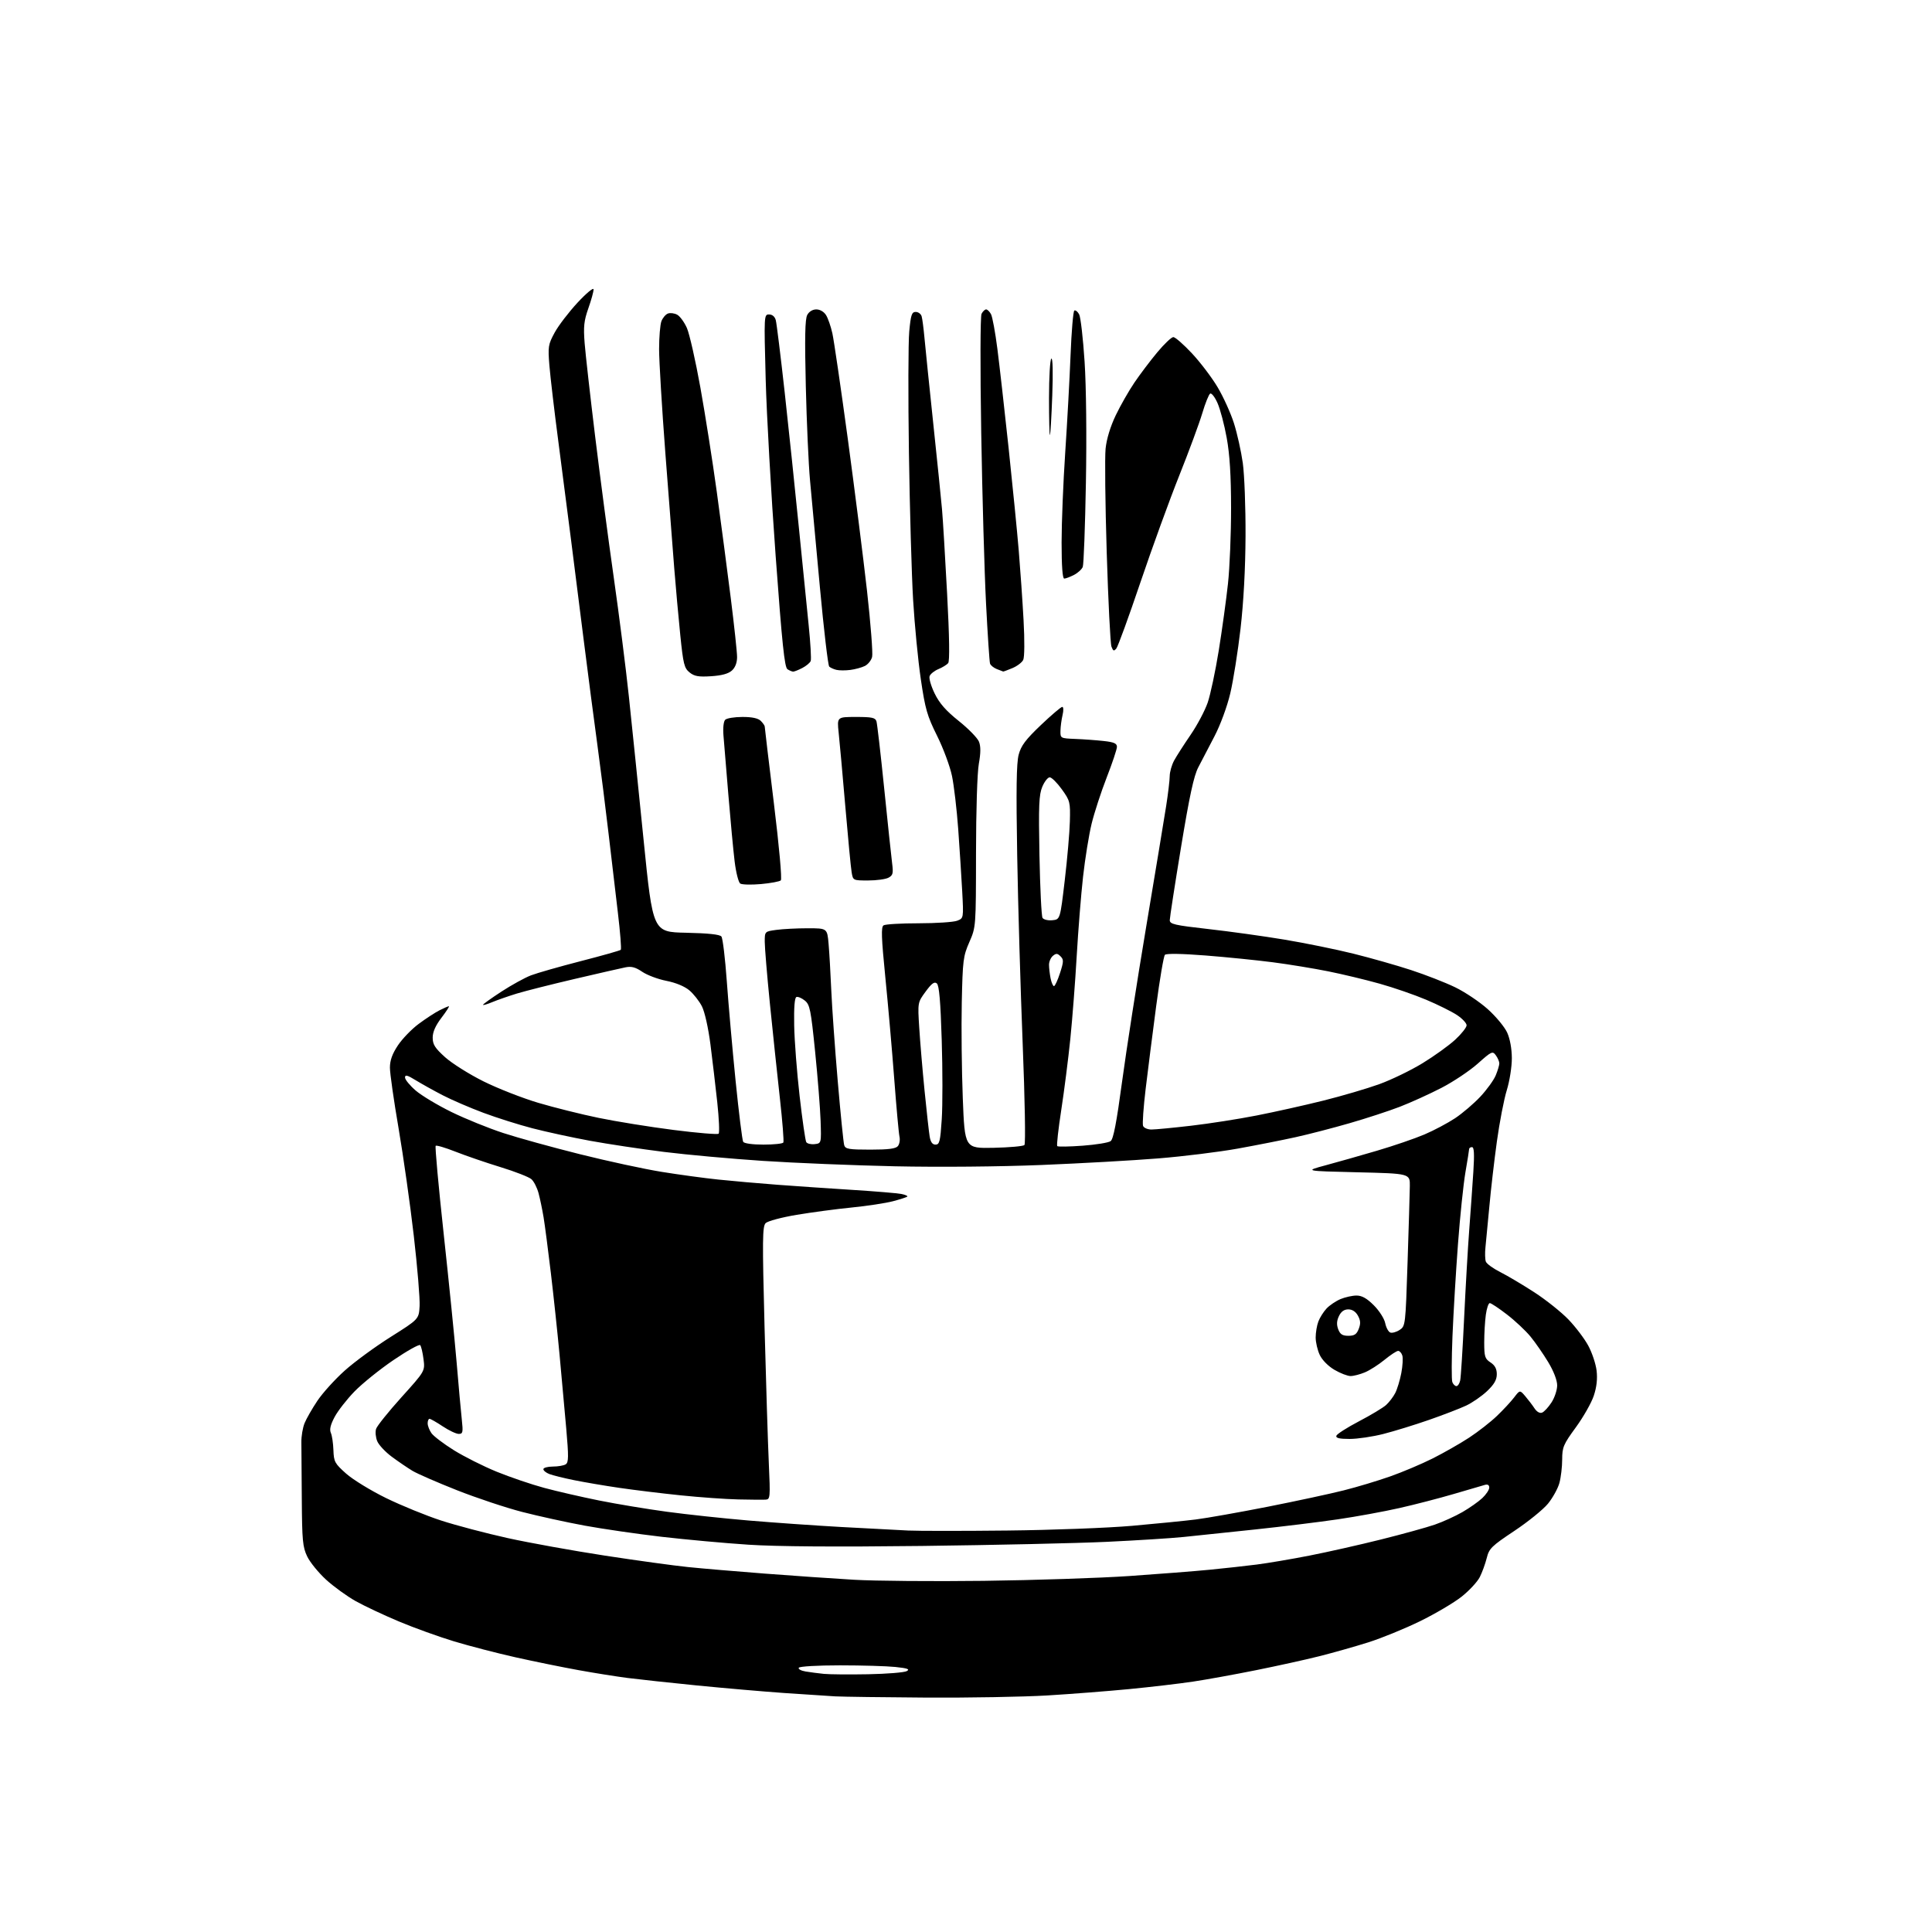 <?xml version="1.0" encoding="UTF-8" standalone="no"?>
<svg 
  version="1.1" 
  xmlns="http://www.w3.org/2000/svg" 
  xmlns:xlink="http://www.w3.org/1999/xlink" 
  xmlns:svg="http://www.w3.org/2000/svg"
  xmlns:rdf="http://www.w3.org/1999/02/22-rdf-syntax-ns#"
  xmlns:cc="http://creativecommons.org/ns#"
  xmlns:dc="http://purl.org/dc/elements/1.1/"
  viewBox="0 0 768 768"
  width="768"
  height="768"
>
<style>svg {background-color: white; }</style>"
<path stroke="none" fill="black" fill-rule="evenodd" d="M368.29,674.82C351.35,674.71 335.02,674.49 332.00,674.33C328.98,674.16 319.75,673.55 311.50,672.98C303.25,672.40 287.73,671.05 277.00,669.99C266.27,668.92 253.90,667.58 249.50,667.02C245.10,666.45 236.32,665.06 230.00,663.91C223.68,662.77 212.43,660.48 205.00,658.82C197.57,657.16 186.55,654.30 180.50,652.47C174.45,650.64 164.58,647.08 158.58,644.56C152.57,642.04 144.84,638.40 141.40,636.48C137.96,634.55 132.67,630.72 129.64,627.96C126.62,625.19 123.23,621.04 122.12,618.72C120.32,614.98 120.08,612.38 119.97,596.00C119.90,585.83 119.83,575.59 119.80,573.26C119.77,570.93 120.34,567.56 121.06,565.76C121.78,563.97 124.08,559.95 126.17,556.83C128.26,553.71 133.15,548.31 137.04,544.83C140.92,541.35 149.14,535.33 155.30,531.45C166.50,524.39 166.50,524.39 166.80,519.19C166.97,516.33 165.93,503.76 164.49,491.25C163.05,478.74 160.32,459.50 158.44,448.51C156.55,437.51 155.00,426.68 155.00,424.43C155.00,421.52 155.91,418.97 158.15,415.59C159.88,412.98 163.59,409.13 166.40,407.04C169.20,404.95 172.94,402.51 174.70,401.62C176.46,400.73 178.15,400.00 178.44,400.00C178.74,400.00 177.41,402.06 175.49,404.58C173.12,407.69 172.00,410.22 172.00,412.48C172.00,415.21 172.90,416.62 176.97,420.29C179.71,422.74 186.57,427.06 192.22,429.87C197.88,432.68 207.68,436.52 214.00,438.40C220.32,440.27 231.12,442.97 238.00,444.38C244.88,445.80 258.25,447.96 267.73,449.17C277.21,450.38 285.28,451.05 285.67,450.66C286.06,450.27 285.82,444.67 285.13,438.22C284.43,431.78 283.21,421.40 282.41,415.16C281.56,408.59 280.14,402.23 279.02,400.03C277.96,397.95 275.71,395.09 274.02,393.67C272.14,392.09 268.63,390.63 264.90,389.90C261.58,389.25 257.26,387.63 255.30,386.30C252.62,384.48 251.00,384.05 248.63,384.53C246.91,384.87 237.85,386.95 228.50,389.13C219.15,391.32 208.77,393.94 205.43,394.96C202.08,395.99 197.70,397.52 195.68,398.36C193.65,399.21 192.00,399.69 192.00,399.43C192.00,399.17 195.29,396.81 199.31,394.19C203.33,391.57 208.63,388.65 211.09,387.71C213.56,386.77 222.47,384.23 230.89,382.06C239.32,379.89 246.46,377.87 246.77,377.57C247.07,377.26 246.55,370.60 245.61,362.76C244.67,354.91 243.01,340.85 241.93,331.50C240.85,322.15 238.86,306.40 237.52,296.50C236.17,286.60 233.70,267.70 232.04,254.50C230.37,241.30 228.07,223.07 226.92,214.00C225.76,204.93 223.53,187.60 221.95,175.50C220.36,163.40 218.77,149.85 218.40,145.38C217.78,137.76 217.91,136.94 220.49,132.20C222.00,129.42 226.09,124.08 229.57,120.32C233.11,116.51 235.93,114.18 235.95,115.03C235.98,115.88 235.05,119.25 233.89,122.53C232.13,127.52 231.88,129.82 232.41,136.50C232.76,140.90 234.64,157.55 236.58,173.50C238.53,189.45 241.85,214.65 243.97,229.50C246.09,244.35 248.81,265.73 250.00,277.00C251.20,288.27 253.83,313.93 255.85,334.00C259.53,370.50 259.53,370.50 272.66,370.78C281.52,370.97 286.12,371.45 286.77,372.28C287.30,372.95 288.26,380.93 288.91,390.00C289.56,399.07 291.13,416.91 292.41,429.64C293.70,442.36 295.05,453.28 295.43,453.89C295.83,454.54 299.16,455.00 303.50,455.00C307.56,455.00 311.11,454.63 311.39,454.18C311.67,453.73 311.04,445.74 310.00,436.43C308.96,427.12 307.19,410.27 306.05,399.00C304.92,387.73 304.00,376.65 304.00,374.39C304.00,370.27 304.00,370.27 308.64,369.64C311.19,369.29 316.78,369.00 321.06,369.00C328.84,369.00 328.84,369.00 329.38,375.25C329.68,378.69 330.16,386.99 330.45,393.71C330.74,400.43 331.89,416.63 333.01,429.71C334.13,442.79 335.29,454.29 335.59,455.25C336.06,456.76 337.48,457.00 345.94,457.00C353.15,457.00 356.06,456.63 356.92,455.60C357.56,454.82 357.85,453.14 357.56,451.85C357.27,450.56 356.33,440.27 355.48,429.00C354.63,417.73 353.04,399.53 351.94,388.57C350.35,372.57 350.21,368.49 351.23,367.84C351.93,367.39 358.21,367.02 365.18,367.02C372.16,367.01 379.04,366.56 380.47,366.01C383.06,365.02 383.06,365.02 382.49,354.26C382.17,348.34 381.45,337.20 380.90,329.50C380.34,321.80 379.23,312.35 378.44,308.50C377.65,304.66 374.98,297.46 372.51,292.50C368.56,284.57 367.79,281.89 366.04,270.00C364.94,262.57 363.57,248.40 362.98,238.50C362.39,228.60 361.64,202.28 361.31,180.00C360.98,157.72 361.04,136.01 361.44,131.75C362.06,125.14 362.44,124.00 364.02,124.00C365.03,124.00 366.09,124.79 366.37,125.75C366.65,126.71 367.16,130.65 367.51,134.50C367.86,138.35 369.43,153.65 371.00,168.50C372.57,183.35 374.14,198.65 374.47,202.50C374.81,206.35 375.72,221.41 376.49,235.96C377.41,253.27 377.55,262.83 376.91,263.61C376.37,264.25 374.63,265.32 373.04,265.98C371.45,266.64 369.87,267.89 369.54,268.76C369.20,269.63 370.11,272.75 371.55,275.70C373.47,279.62 376.04,282.54 381.15,286.62C384.98,289.68 388.59,293.38 389.16,294.84C389.89,296.70 389.87,299.34 389.10,303.62C388.47,307.13 387.99,322.23 387.98,339.12C387.95,368.50 387.95,368.50 385.33,374.50C382.88,380.10 382.68,381.70 382.32,398.50C382.11,408.40 382.29,425.50 382.72,436.50C383.50,456.50 383.50,456.50 394.93,456.27C401.22,456.14 406.76,455.64 407.23,455.17C407.72,454.68 407.41,437.07 406.53,414.90C405.67,393.23 404.68,359.52 404.35,340.00C403.90,313.87 404.05,303.31 404.94,300.00C405.89,296.41 407.68,294.03 413.74,288.25C417.93,284.26 421.76,281.00 422.26,281.00C422.77,281.00 422.82,282.41 422.38,284.25C421.96,286.04 421.58,288.85 421.55,290.50C421.50,293.48 421.54,293.50 427.50,293.74C430.80,293.87 435.86,294.24 438.75,294.56C442.84,295.01 444.00,295.53 444.00,296.88C444.00,297.83 442.17,303.31 439.93,309.06C437.69,314.80 434.99,323.10 433.92,327.50C432.86,331.90 431.33,341.35 430.53,348.50C429.73,355.65 428.60,369.82 428.01,380.00C427.43,390.18 426.28,405.02 425.47,413.00C424.65,420.98 423.03,433.70 421.86,441.29C420.69,448.87 419.98,455.31 420.27,455.60C420.56,455.90 425.12,455.82 430.40,455.43C435.67,455.04 440.67,454.23 441.50,453.61C442.59,452.81 443.86,446.20 446.04,430.00C447.71,417.62 452.01,389.95 455.61,368.50C459.20,347.05 462.78,325.45 463.55,320.50C464.33,315.55 464.97,310.15 464.98,308.50C464.99,306.85 465.79,304.06 466.75,302.29C467.71,300.53 470.65,295.95 473.28,292.11C475.91,288.28 478.96,282.52 480.07,279.32C481.17,276.12 483.16,266.75 484.49,258.50C485.81,250.25 487.46,238.32 488.14,232.00C488.83,225.68 489.38,212.18 489.37,202.00C489.36,189.02 488.84,180.69 487.64,174.08C486.71,168.89 485.06,162.67 483.99,160.25C482.92,157.83 481.60,156.13 481.05,156.47C480.51,156.80 479.10,160.32 477.92,164.29C476.74,168.26 472.63,179.38 468.79,189.00C464.94,198.62 458.00,217.73 453.35,231.45C448.71,245.18 444.39,257.03 443.76,257.79C442.81,258.94 442.47,258.81 441.82,257.04C441.38,255.86 440.54,239.06 439.94,219.70C439.34,200.34 439.14,181.72 439.49,178.32C439.90,174.44 441.40,169.52 443.53,165.08C445.39,161.20 448.74,155.33 450.97,152.05C453.20,148.76 457.28,143.36 460.05,140.04C462.81,136.72 465.68,134.00 466.42,134.00C467.16,134.00 470.49,136.91 473.82,140.47C477.15,144.03 481.75,150.09 484.03,153.94C486.32,157.79 489.24,164.24 490.52,168.27C491.80,172.31 493.38,179.41 494.03,184.05C494.68,188.70 495.17,201.72 495.12,213.00C495.06,226.16 494.34,239.41 493.12,250.00C492.07,259.07 490.24,270.61 489.05,275.63C487.82,280.84 485.14,288.13 482.80,292.63C480.55,296.96 477.65,302.54 476.34,305.02C474.56,308.43 472.86,316.29 469.48,336.77C467.02,351.73 465.00,364.79 465.00,365.78C465.00,367.36 466.87,367.79 480.25,369.30C488.64,370.24 502.25,372.13 510.50,373.50C518.75,374.87 531.12,377.39 538.00,379.10C544.88,380.81 555.19,383.74 560.93,385.62C566.67,387.50 574.55,390.57 578.43,392.45C582.32,394.33 588.15,398.24 591.39,401.14C594.63,404.04 598.11,408.23 599.12,410.46C600.25,412.95 600.96,416.86 600.98,420.64C600.99,424.05 600.10,429.71 598.98,433.34C597.86,436.95 596.09,446.11 595.04,453.70C593.99,461.29 592.64,472.90 592.05,479.50C591.45,486.10 590.75,493.40 590.50,495.73C590.25,498.05 590.32,500.66 590.65,501.52C590.98,502.39 593.56,504.25 596.37,505.67C599.19,507.09 605.29,510.71 609.92,513.71C614.56,516.72 620.65,521.58 623.48,524.52C626.30,527.45 629.84,532.12 631.34,534.89C632.85,537.66 634.35,542.14 634.67,544.83C635.06,548.15 634.70,551.39 633.55,554.84C632.62,557.65 629.41,563.29 626.43,567.38C621.47,574.17 621.00,575.27 620.99,580.16C620.99,583.10 620.49,587.30 619.89,589.50C619.29,591.70 617.24,595.40 615.35,597.73C613.45,600.05 607.43,604.93 601.96,608.57C592.89,614.61 591.94,615.55 591.00,619.34C590.43,621.63 589.19,625.04 588.23,626.93C587.28,628.81 584.02,632.32 581.00,634.71C577.98,637.10 570.55,641.49 564.50,644.45C558.45,647.41 549.20,651.19 543.95,652.85C538.70,654.51 529.93,656.99 524.45,658.37C518.98,659.75 507.62,662.25 499.21,663.94C490.80,665.63 479.55,667.67 474.21,668.47C468.87,669.27 457.52,670.60 449.00,671.43C440.48,672.25 425.75,673.40 416.29,673.97C406.82,674.53 385.22,674.92 368.29,674.82zM345.08,665.54C352.56,665.40 359.46,664.84 360.44,664.30C361.81,663.53 360.81,663.16 355.96,662.65C352.52,662.29 342.60,662.00 333.91,662.00C325.02,662.00 317.86,662.42 317.53,662.95C317.21,663.47 318.42,664.14 320.22,664.44C322.02,664.74 325.30,665.17 327.50,665.39C329.70,665.61 337.61,665.68 345.08,665.54zM391.00,628.41C411.07,628.16 437.18,627.30 449.00,626.49C460.82,625.68 475.23,624.55 481.00,623.98C486.77,623.42 495.10,622.50 499.50,621.94C503.90,621.38 513.35,619.78 520.50,618.38C527.65,616.98 540.48,614.09 549.00,611.96C557.52,609.83 567.13,607.18 570.34,606.07C573.55,604.96 578.50,602.71 581.34,601.07C584.18,599.43 587.74,596.93 589.25,595.50C590.76,594.08 592.00,592.21 592.00,591.34C592.00,590.32 591.39,589.94 590.25,590.27C589.29,590.55 583.73,592.17 577.90,593.88C572.07,595.59 562.32,598.12 556.22,599.49C550.12,600.87 539.14,602.88 531.82,603.95C524.49,605.03 509.73,606.84 499.00,607.98C488.27,609.12 475.45,610.47 470.50,610.97C465.55,611.48 451.82,612.34 440.00,612.90C428.18,613.46 395.10,614.19 366.50,614.54C332.20,614.95 308.71,614.78 297.50,614.04C288.15,613.43 272.62,612.01 263.00,610.90C253.38,609.78 239.61,607.78 232.41,606.46C225.21,605.13 214.05,602.69 207.62,601.03C201.18,599.37 189.52,595.49 181.71,592.41C173.89,589.32 165.93,585.85 164.00,584.70C162.07,583.54 158.38,581.03 155.80,579.12C153.21,577.21 150.58,574.41 149.96,572.90C149.33,571.38 149.12,569.18 149.50,568.01C149.87,566.83 154.41,561.18 159.57,555.45C168.97,545.03 168.97,545.03 168.35,540.26C168.02,537.64 167.42,535.14 167.03,534.71C166.64,534.28 161.86,536.95 156.41,540.65C150.96,544.36 143.99,549.97 140.92,553.13C137.86,556.28 134.30,560.85 133.01,563.28C131.37,566.37 130.92,568.26 131.52,569.60C131.99,570.64 132.45,573.73 132.54,576.47C132.70,581.07 133.07,581.75 137.60,585.79C140.30,588.19 147.45,592.56 153.50,595.52C159.55,598.47 169.36,602.48 175.31,604.42C181.26,606.36 193.18,609.50 201.81,611.41C210.44,613.31 227.85,616.45 240.50,618.39C253.15,620.33 268.00,622.37 273.50,622.93C279.00,623.50 292.73,624.66 304.00,625.53C315.27,626.39 331.25,627.50 339.50,627.98C347.75,628.46 370.93,628.66 391.00,628.41zM400.50,608.41C418.10,608.23 440.38,607.38 450.00,606.54C459.62,605.69 471.05,604.55 475.39,604.01C479.73,603.46 492.56,601.19 503.89,598.96C515.23,596.72 528.84,593.79 534.14,592.45C539.45,591.12 547.77,588.61 552.64,586.89C557.51,585.18 565.10,581.96 569.50,579.76C573.90,577.55 580.42,573.83 584.00,571.49C587.58,569.14 592.55,565.26 595.05,562.86C597.56,560.46 600.63,557.15 601.89,555.50C604.18,552.50 604.18,552.50 606.34,555.04C607.53,556.43 609.17,558.59 610.00,559.85C610.91,561.23 612.09,561.90 613.00,561.54C613.83,561.22 615.51,559.40 616.75,557.49C617.99,555.59 619.00,552.53 619.00,550.71C619.00,548.67 617.62,545.09 615.44,541.47C613.48,538.22 610.31,533.64 608.39,531.30C606.47,528.96 602.25,525.00 599.02,522.52C595.79,520.03 592.73,518.00 592.21,518.00C591.69,518.00 590.99,520.09 590.64,522.64C590.29,525.19 590.00,530.13 590.00,533.62C590.00,539.27 590.27,540.13 592.50,541.59C594.26,542.74 595.00,544.13 595.00,546.27C595.00,548.50 593.97,550.29 591.15,552.98C589.03,554.99 585.27,557.59 582.81,558.75C580.34,559.91 573.69,562.47 568.03,564.44C562.37,566.41 554.23,568.92 549.95,570.01C545.67,571.11 539.62,572.00 536.50,572.00C532.43,572.00 530.94,571.65 531.22,570.75C531.43,570.06 535.47,567.48 540.20,565.00C544.94,562.52 549.80,559.60 551.01,558.50C552.22,557.40 553.85,555.27 554.63,553.75C555.41,552.24 556.49,548.67 557.04,545.82C557.58,542.96 557.76,539.81 557.44,538.82C557.12,537.82 556.38,537.00 555.79,537.00C555.19,537.00 552.76,538.59 550.39,540.53C548.02,542.48 544.50,544.73 542.57,545.53C540.64,546.34 538.08,547.00 536.87,547.00C535.66,547.00 532.78,545.89 530.47,544.53C528.01,543.10 525.58,540.64 524.63,538.63C523.73,536.74 523.00,533.61 523.00,531.66C523.00,529.72 523.48,526.86 524.07,525.32C524.65,523.77 526.12,521.45 527.32,520.16C528.52,518.88 531.02,517.19 532.87,516.41C534.73,515.64 537.59,515.00 539.24,515.00C541.39,515.00 543.34,516.10 546.12,518.88C548.28,521.04 550.29,524.19 550.64,525.97C551.00,527.73 551.90,529.41 552.65,529.70C553.40,529.98 555.07,529.53 556.36,528.68C558.68,527.16 558.71,526.86 559.53,501.82C559.99,487.90 560.39,474.25 560.43,471.50C560.50,466.50 560.50,466.50 539.50,466.00C518.50,465.50 518.50,465.50 527.00,463.21C531.67,461.95 540.86,459.35 547.40,457.42C553.95,455.49 562.40,452.60 566.19,450.99C569.98,449.38 575.48,446.46 578.42,444.51C581.35,442.56 585.86,438.71 588.44,435.96C591.01,433.21 593.77,429.41 594.56,427.51C595.35,425.62 596.00,423.46 596.00,422.72C596.00,421.99 595.38,420.54 594.62,419.50C593.32,417.72 592.93,417.90 587.42,422.81C584.21,425.67 577.71,430.01 572.97,432.46C568.22,434.91 560.78,438.29 556.42,439.97C552.06,441.65 543.10,444.58 536.50,446.48C529.90,448.39 520.23,450.90 515.00,452.05C509.77,453.21 499.43,455.25 492.00,456.59C484.57,457.93 470.40,459.68 460.50,460.48C450.60,461.29 429.68,462.46 414.00,463.10C397.25,463.78 373.25,463.99 355.78,463.62C339.43,463.26 315.81,462.30 303.28,461.47C290.75,460.64 273.07,459.04 264.00,457.91C254.93,456.78 241.65,454.78 234.50,453.47C227.35,452.15 217.06,449.92 211.64,448.51C206.21,447.10 197.44,444.33 192.14,442.35C186.84,440.37 179.57,437.24 176.00,435.39C172.43,433.54 167.59,430.85 165.25,429.41C161.92,427.36 161.00,427.13 161.00,428.32C161.00,429.16 162.91,431.49 165.25,433.51C167.59,435.52 174.00,439.37 179.50,442.06C185.00,444.75 194.26,448.50 200.08,450.40C205.90,452.30 219.62,456.09 230.58,458.83C241.54,461.57 256.12,464.72 263.00,465.83C269.88,466.94 280.00,468.32 285.50,468.89C291.00,469.47 301.57,470.40 309.00,470.96C316.43,471.52 329.93,472.44 339.00,473.01C348.07,473.58 356.77,474.31 358.32,474.62C359.87,474.93 360.93,475.40 360.67,475.66C360.42,475.92 357.84,476.75 354.96,477.51C352.07,478.27 344.71,479.39 338.60,480.00C332.50,480.60 322.63,481.92 316.67,482.92C310.68,483.92 305.17,485.40 304.36,486.21C303.07,487.51 303.01,492.76 303.92,527.60C304.50,549.54 305.26,573.91 305.62,581.75C306.23,595.24 306.17,596.01 304.38,596.13C303.35,596.20 298.45,596.16 293.50,596.05C288.55,595.94 278.24,595.21 270.59,594.42C262.94,593.63 251.92,592.29 246.09,591.43C240.27,590.58 232.20,589.20 228.16,588.38C224.12,587.56 219.73,586.47 218.41,585.97C217.08,585.46 216.00,584.59 216.00,584.02C216.00,583.46 217.69,582.99 219.75,582.98C221.81,582.98 224.12,582.58 224.88,582.09C226.04,581.36 226.07,579.06 225.09,567.86C224.45,560.51 223.25,547.30 222.43,538.50C221.61,529.70 220.05,515.08 218.97,506.00C217.89,496.93 216.59,486.97 216.08,483.88C215.56,480.79 214.67,476.47 214.08,474.29C213.49,472.10 212.22,469.61 211.25,468.75C210.29,467.89 204.78,465.73 199.00,463.96C193.22,462.19 185.18,459.43 181.12,457.83C177.07,456.23 173.50,455.17 173.19,455.48C172.88,455.79 174.30,471.44 176.35,490.27C178.40,509.10 180.72,532.15 181.51,541.50C182.29,550.85 183.22,561.09 183.57,564.25C184.13,569.40 184.00,570.00 182.35,570.00C181.33,569.99 178.47,568.65 176.00,567.00C173.53,565.35 171.16,564.01 170.75,564.00C170.34,564.00 170.00,564.80 170.00,565.78C170.00,566.76 170.68,568.53 171.51,569.71C172.34,570.90 176.36,573.95 180.43,576.49C184.50,579.02 192.15,582.87 197.44,585.03C202.73,587.18 211.20,590.07 216.28,591.44C221.35,592.81 231.19,595.07 238.15,596.47C245.10,597.87 257.25,599.88 265.15,600.95C273.04,602.02 287.60,603.58 297.50,604.42C307.40,605.26 324.05,606.43 334.50,607.01C344.95,607.59 356.88,608.22 361.00,608.41C365.12,608.60 382.90,608.60 400.50,608.41zM578.95,551.00C579.51,551.00 580.18,549.99 580.45,548.75C580.72,547.51 581.43,536.38 582.01,524.00C582.60,511.62 583.52,495.65 584.07,488.50C584.61,481.35 585.33,471.11 585.68,465.75C586.13,458.70 585.98,456.00 585.15,456.00C584.52,456.00 584.00,456.34 584.00,456.75C584.00,457.16 583.34,461.32 582.53,466.00C581.73,470.68 580.39,483.50 579.57,494.50C578.74,505.50 577.76,521.99 577.38,531.15C577.01,540.30 576.98,548.52 577.32,549.40C577.66,550.28 578.39,551.00 578.95,551.00zM536.00,531.00C538.40,531.00 539.28,530.42 540.12,528.25C540.93,526.16 540.85,524.90 539.80,523.00C538.91,521.39 537.55,520.50 535.98,520.50C534.31,520.50 533.12,521.35 532.25,523.16C531.35,525.04 531.27,526.57 531.96,528.41C532.73,530.42 533.64,531.00 536.00,531.00zM323.84,454.81C326.50,454.50 326.50,454.50 326.20,445.50C326.03,440.55 325.05,428.18 324.02,418.02C322.33,401.33 321.94,399.37 319.93,397.74C318.70,396.75 317.20,396.11 316.60,396.32C315.87,396.57 315.57,400.41 315.70,407.60C315.80,413.59 316.78,426.24 317.86,435.70C318.94,445.16 320.13,453.40 320.50,454.01C320.88,454.62 322.38,454.98 323.84,454.81zM371.89,455.00C373.47,455.00 373.78,453.73 374.36,444.95C374.72,439.43 374.72,425.25 374.35,413.44C373.87,397.89 373.33,391.69 372.40,390.92C371.43,390.11 370.35,390.91 367.95,394.18C364.78,398.50 364.78,398.50 365.41,408.50C365.75,414.00 366.70,425.25 367.52,433.50C368.34,441.75 369.26,449.96 369.55,451.75C369.93,454.02 370.64,455.00 371.89,455.00zM457.72,449.00C459.26,449.00 466.36,448.32 473.51,447.49C480.65,446.66 492.35,444.84 499.50,443.43C506.65,442.03 518.58,439.37 526.00,437.52C533.42,435.67 543.45,432.72 548.27,430.98C553.10,429.23 560.84,425.48 565.47,422.65C570.11,419.82 575.95,415.61 578.45,413.31C580.95,411.00 583.00,408.42 583.00,407.57C583.00,406.72 581.28,404.89 579.17,403.49C577.06,402.10 571.55,399.36 566.92,397.41C562.29,395.45 553.97,392.58 548.43,391.03C542.89,389.47 533.66,387.26 527.93,386.11C522.19,384.96 512.33,383.34 506.00,382.52C499.68,381.70 487.63,380.48 479.24,379.82C469.74,379.08 463.63,378.98 463.07,379.56C462.58,380.08 461.01,389.27 459.59,400.00C458.17,410.73 456.30,425.49 455.42,432.80C454.54,440.12 454.08,446.76 454.38,447.55C454.69,448.35 456.19,449.00 457.72,449.00zM418.97,392.00C419.37,392.00 420.45,389.66 421.37,386.81C422.85,382.24 422.87,381.44 421.57,380.15C420.36,378.94 419.82,378.90 418.55,379.96C417.70,380.67 417.00,382.26 417.00,383.50C417.00,384.74 417.28,387.16 417.62,388.88C417.97,390.59 418.58,392.00 418.97,392.00zM418.30,365.81C421.42,365.50 421.42,365.50 423.25,350.00C424.26,341.48 425.18,330.90 425.29,326.50C425.49,318.84 425.36,318.30 422.08,313.75C420.20,311.14 418.04,309.00 417.28,309.00C416.52,309.00 415.19,310.69 414.33,312.75C413.00,315.91 412.82,320.18 413.20,340.06C413.45,353.02 413.99,364.18 414.42,364.87C414.84,365.55 416.58,365.98 418.30,365.81zM302.50,351.43C298.65,351.77 294.94,351.68 294.25,351.22C293.56,350.75 292.56,346.80 292.03,342.44C291.50,338.07 290.38,326.18 289.54,316.00C288.70,305.82 287.83,295.19 287.59,292.37C287.34,289.35 287.63,286.77 288.28,286.12C288.90,285.50 291.98,285.00 295.13,285.00C299.00,285.00 301.37,285.51 302.43,286.57C303.29,287.44 304.00,288.45 303.99,288.82C303.99,289.19 305.62,302.92 307.63,319.31C309.74,336.54 310.90,349.48 310.39,349.96C309.90,350.42 306.35,351.08 302.50,351.43zM345.11,350.00C339.10,350.00 339.09,350.00 338.54,346.75C338.23,344.96 337.10,333.15 336.02,320.50C334.94,307.85 333.75,294.69 333.38,291.25C332.72,285.00 332.72,285.00 340.29,285.00C346.63,285.00 347.95,285.28 348.41,286.75C348.70,287.71 350.09,299.75 351.49,313.50C352.89,327.25 354.30,340.59 354.63,343.15C355.15,347.17 354.95,347.96 353.18,348.90C352.05,349.51 348.42,350.00 345.11,350.00zM282.68,268.81C277.66,269.13 276.02,268.84 274.10,267.29C271.99,265.57 271.60,263.99 270.42,252.43C269.70,245.32 268.62,233.43 268.03,226.00C267.44,218.57 265.84,197.88 264.48,180.00C263.12,162.12 262.01,143.59 262.00,138.82C262.00,134.04 262.42,129.04 262.92,127.70C263.43,126.37 264.59,124.99 265.50,124.64C266.40,124.29 268.05,124.49 269.17,125.09C270.28,125.68 272.03,128.07 273.05,130.38C274.07,132.69 276.49,143.34 278.41,154.04C280.33,164.75 283.27,183.40 284.93,195.50C286.59,207.60 289.08,226.54 290.47,237.59C291.86,248.64 293.00,259.26 293.00,261.18C293.00,263.45 292.27,265.35 290.94,266.55C289.54,267.82 286.90,268.54 282.68,268.81zM315.30,266.98C314.86,266.98 313.84,266.55 313.04,266.04C311.87,265.31 310.90,256.04 308.32,220.81C306.53,196.44 304.75,164.91 304.37,150.75C303.69,125.26 303.70,125.00 305.72,125.00C306.99,125.00 308.00,125.85 308.38,127.25C308.72,128.49 310.31,141.43 311.93,156.00C313.54,170.57 316.04,194.43 317.49,209.00C318.94,223.57 320.72,241.33 321.45,248.46C322.18,255.59 322.55,262.02 322.27,262.75C321.99,263.48 320.48,264.73 318.93,265.54C317.37,266.34 315.74,266.99 315.30,266.98zM338.00,266.31C336.07,266.56 333.60,266.55 332.50,266.28C331.40,266.02 330.11,265.44 329.63,264.98C329.15,264.53 327.48,250.29 325.91,233.33C324.34,216.37 322.58,197.32 322.00,191.00C321.41,184.68 320.66,167.78 320.32,153.46C319.86,134.27 320.01,126.85 320.89,125.21C321.61,123.86 323.01,123.00 324.51,123.00C325.96,123.00 327.53,123.92 328.36,125.25C329.14,126.49 330.27,129.75 330.88,132.50C331.49,135.25 334.24,154.05 336.99,174.28C339.73,194.51 343.18,221.76 344.65,234.84C346.11,247.92 347.03,259.75 346.68,261.13C346.34,262.51 345.03,264.13 343.78,264.74C342.52,265.36 339.93,266.06 338.00,266.31zM398.78,266.94C398.63,266.90 397.48,266.46 396.23,265.96C394.98,265.46 393.77,264.47 393.55,263.77C393.32,263.07 392.61,252.38 391.97,240.00C391.33,227.62 390.47,197.03 390.05,172.00C389.62,145.86 389.68,125.76 390.18,124.75C390.67,123.79 391.49,123.00 392.00,123.00C392.51,123.00 393.38,123.85 393.94,124.89C394.50,125.93 395.64,132.11 396.47,138.64C397.31,145.16 399.31,162.88 400.93,178.00C402.54,193.12 404.36,211.57 404.98,219.00C405.60,226.43 406.46,238.80 406.88,246.50C407.33,254.59 407.27,261.27 406.74,262.33C406.25,263.34 404.31,264.81 402.45,265.58C400.59,266.36 398.94,266.97 398.78,266.94zM423.05,230.00C422.37,230.00 422.00,225.01 422.00,215.66C422.00,207.77 422.65,191.68 423.44,179.91C424.23,168.13 425.18,150.73 425.56,141.24C425.93,131.74 426.61,123.74 427.06,123.46C427.52,123.18 428.38,123.85 428.98,124.96C429.57,126.07 430.54,134.52 431.14,143.74C431.79,153.66 432.00,173.38 431.66,192.05C431.35,209.41 430.79,224.39 430.42,225.34C430.06,226.29 428.48,227.73 426.93,228.54C425.37,229.34 423.63,230.00 423.05,230.00zM417.36,172.92C417.16,173.15 417.00,166.53 417.00,158.23C417.00,149.92 417.42,142.86 417.93,142.55C418.49,142.20 418.63,147.99 418.29,157.24C417.98,165.63 417.57,172.69 417.36,172.92z" />

</svg>